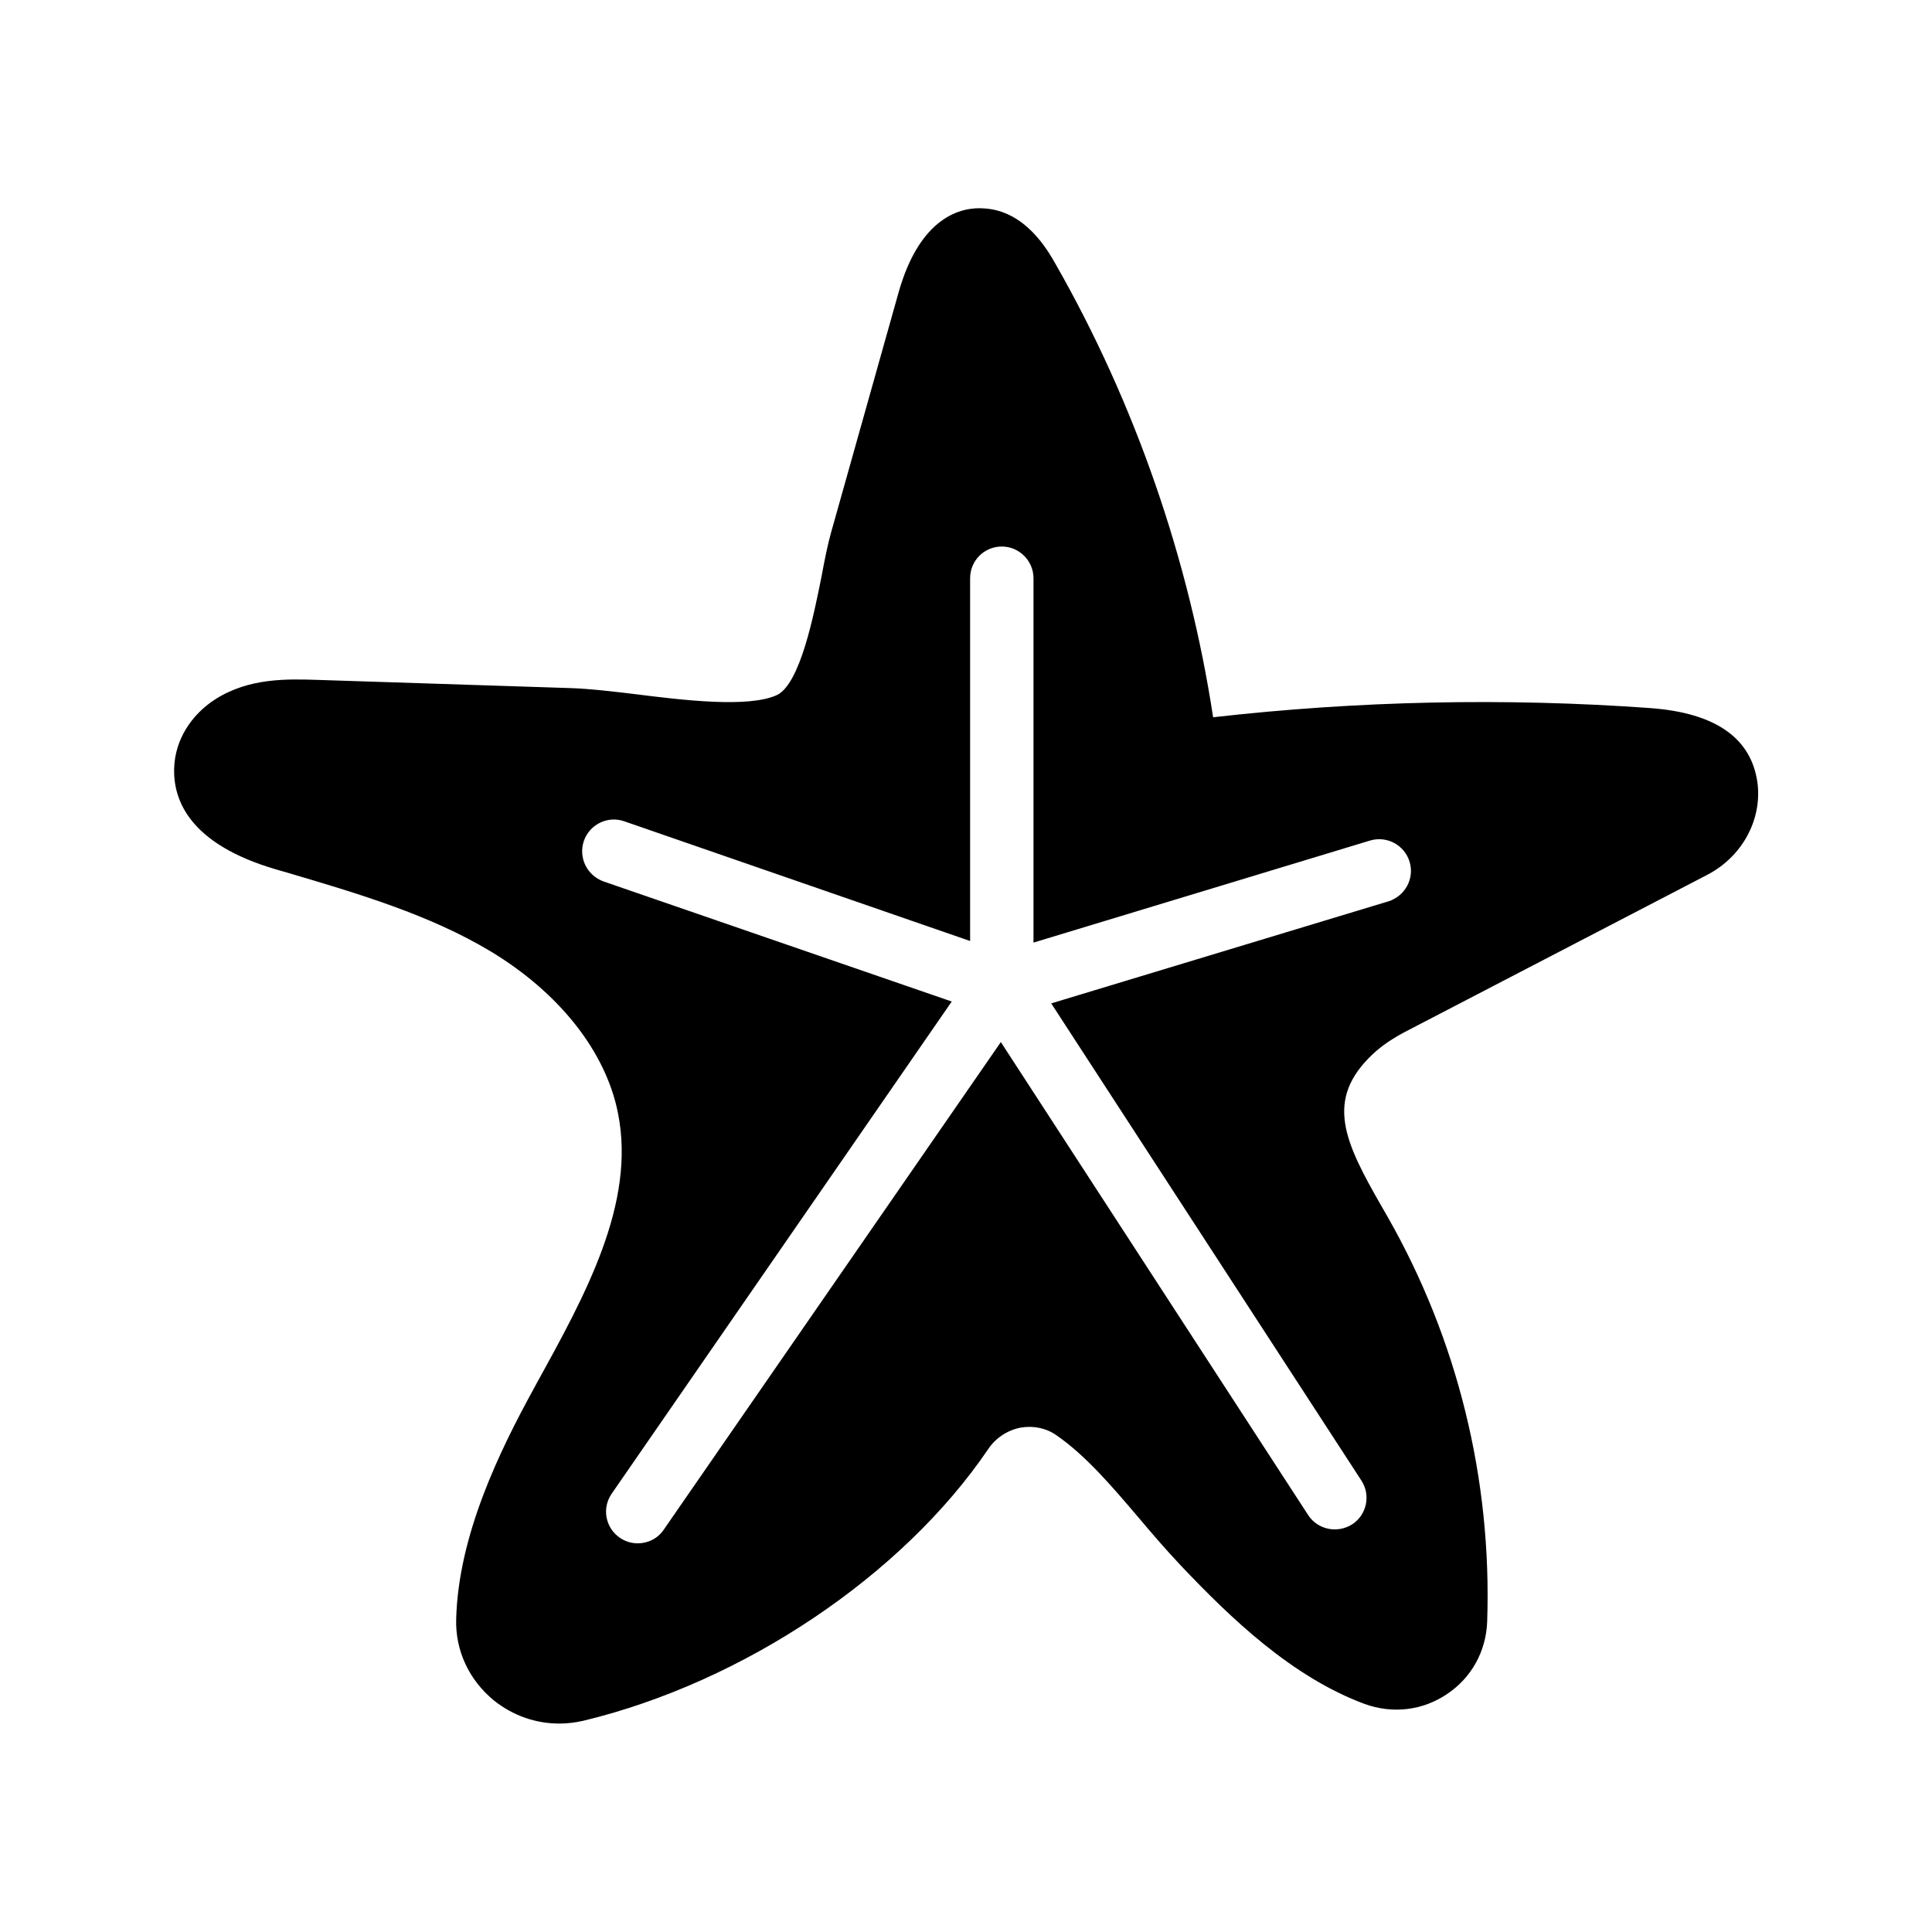 <?xml version="1.0" encoding="UTF-8"?>
<!-- Uploaded to: ICON Repo, www.iconrepo.com, Generator: ICON Repo Mixer Tools -->
<svg fill="#000000" width="800px" height="800px" version="1.1" viewBox="144 144 512 512" xmlns="http://www.w3.org/2000/svg">
 <path d="m581.37 331.65c-38.543-2.769-77.504-1.93-115.88 2.434-6.383-41.898-20.738-83.297-41.73-120.07-2.184-3.863-8.062-14.105-18.895-14.777-6.047-0.504-17.047 2.098-22.754 22.336l-17.801 63.312c-0.922 3.191-1.762 7.391-2.602 11.922-2.016 9.992-5.625 28.465-11.84 31.402-7.559 3.441-24.855 1.344-37.535-0.25-6.215-0.754-12.09-1.426-16.793-1.594l-67.344-2.184c-8.062-0.25-18.137-0.586-27.121 5.121-6.551 4.199-10.664 10.914-10.914 18.137-0.336 8.566 4.031 20.238 26.953 26.953l3.191 0.922c18.473 5.457 37.535 11.082 53.738 20.824 18.223 11 30.562 26.617 33.754 42.992 4.703 23.848-8.648 48.031-21.578 71.457l-0.672 1.258c-9.32 16.961-20.07 39.129-20.656 61.211-0.25 8.398 3.441 16.207 9.992 21.578 5.039 4.031 11.082 6.129 17.297 6.129 2.184 0 4.281-0.25 6.465-0.754 42.484-10.238 84.551-38.535 107.22-71.953 1.93-2.938 5.121-5.039 8.566-5.711 3.359-0.586 6.719 0.082 9.406 1.93 7.809 5.375 14.609 13.352 21.832 21.832 3.527 4.199 7.223 8.48 11.168 12.68 13.352 14.105 29.559 29.641 48.785 36.777 7.391 2.688 15.367 1.762 21.832-2.602 6.551-4.367 10.41-11.418 10.664-19.312 1.258-37.703-7.894-74.73-26.367-107.14l-1.594-2.769c-9.824-17.129-15.281-28.297-2.266-40.473 2.352-2.184 5.289-4.199 9.238-6.215l79.184-41.145c9.32-4.785 14.695-14.609 13.434-24.434-1.602-11.84-11.09-18.559-28.387-19.816zm-69.441 51.219-89.344 27.039 82.203 126.46c2.519 3.863 1.426 9.07-2.434 11.586-3.945 2.519-9.152 1.426-11.672-2.434l-81.449-125.36-89.34 129.23c-1.594 2.352-4.199 3.609-6.887 3.609-1.68 0-3.359-0.504-4.785-1.512-3.777-2.602-4.785-7.809-2.098-11.672l90.098-130.4-92.281-31.824c-4.367-1.594-6.719-6.297-5.207-10.746 1.512-4.367 6.297-6.719 10.664-5.207l91.691 31.738v-96.141c0-4.617 3.695-8.398 8.398-8.398 4.617 0 8.398 3.777 8.398 8.398v96.562l89.176-27.039c4.449-1.344 9.152 1.176 10.496 5.625 1.34 4.453-1.18 9.07-5.629 10.496z"/>
</svg>